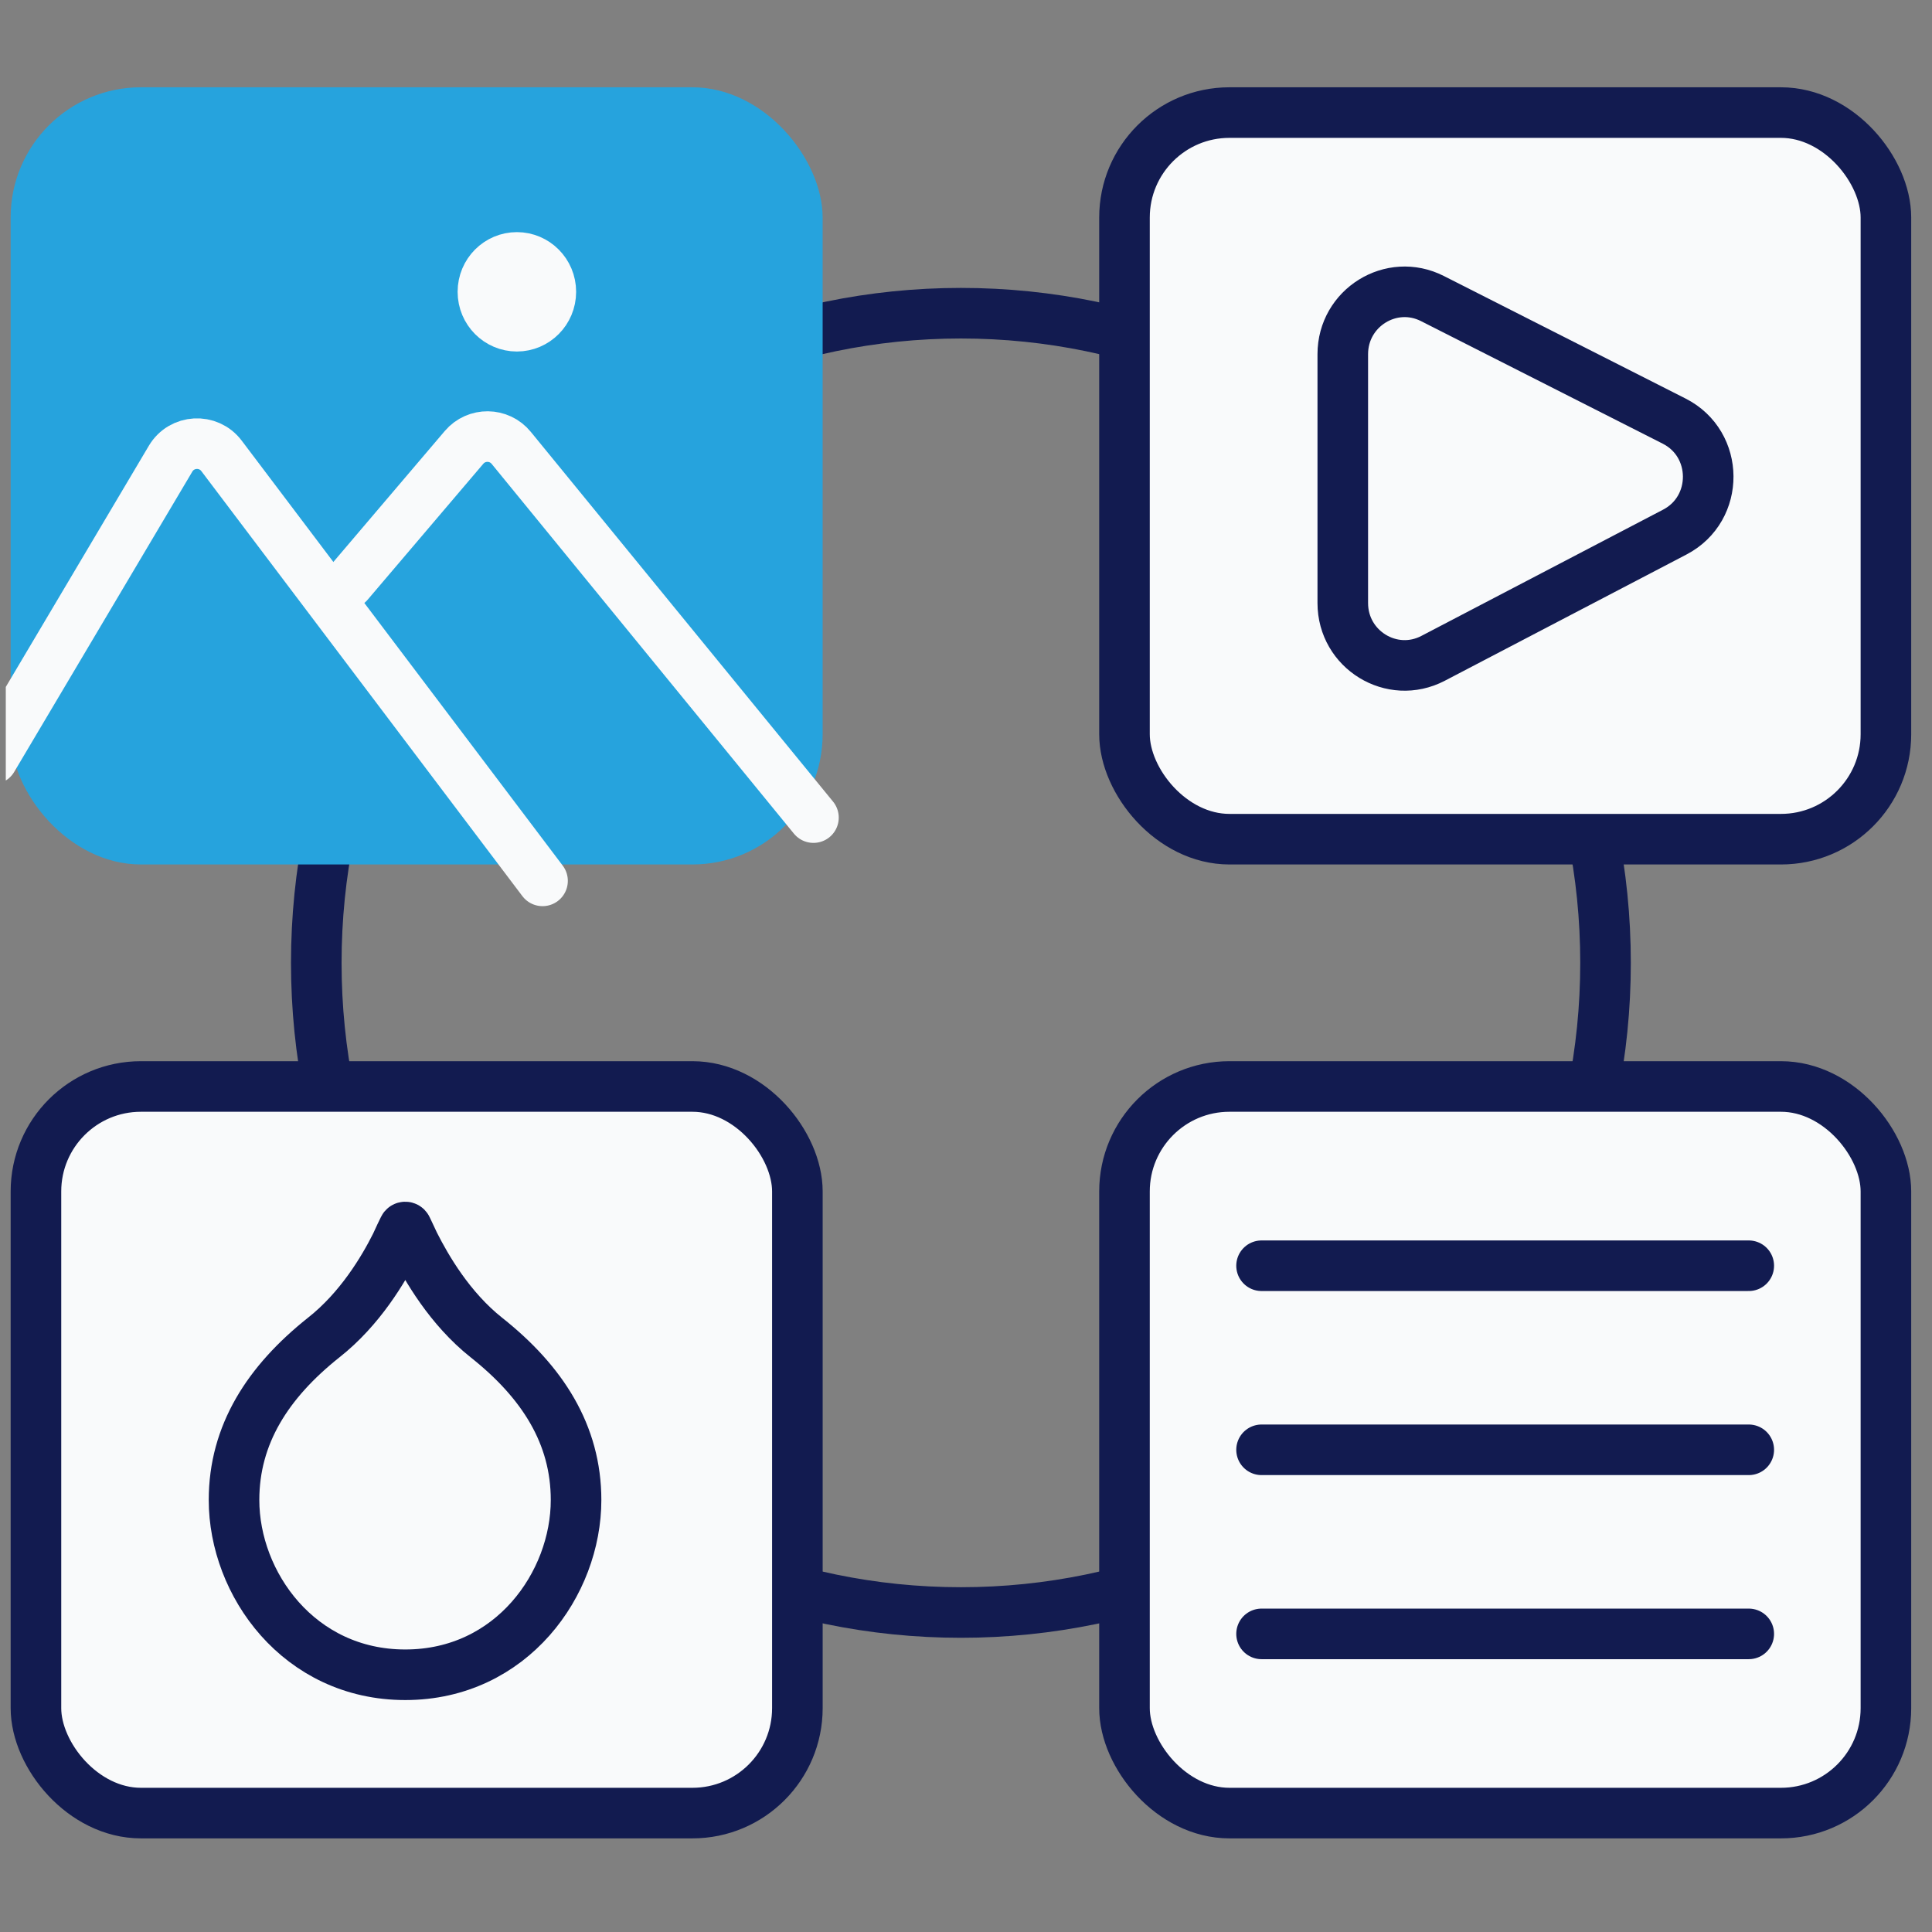 <svg width="89" height="89" viewBox="0 0 89 89" fill="none" xmlns="http://www.w3.org/2000/svg">
<rect x="0" y="0" width="89" height="89" fill="#808080" stroke="none"/>
<g clip-path="url(#clip0_1724_2158)">
<path d="M73.961 44.355C73.961 60.891 60.658 74.282 44.266 74.282C27.874 74.282 14.57 60.891 14.57 44.355C14.57 27.818 27.874 14.428 44.266 14.428C60.658 14.428 73.961 27.818 73.961 44.355Z" stroke="#121B50" stroke-width="2.33"/>
<rect x="51.801" y="5.186" width="35.076" height="33.472" rx="4.835" fill="#F9FAFB" stroke="#121B50" stroke-width="2.33"/>
<path d="M61.857 16.316V27.78C61.857 29.931 64.121 31.318 66.017 30.327L77.153 24.51C79.217 23.432 79.199 20.452 77.122 19.399L65.986 13.753C64.092 12.792 61.857 14.18 61.857 16.316Z" stroke="#121B50" stroke-width="2.33"/>
<rect x="0.49" y="4.021" width="37.406" height="35.802" rx="6" fill="#26A3DD"/>
<path d="M-0.349 34.966L7.858 21.13C8.371 20.265 9.597 20.197 10.204 20.999L24.993 40.578" stroke="#F9FAFB" stroke-width="2.33" stroke-linecap="round"/>
<path d="M16.049 26.872L21.377 20.609C21.949 19.937 22.991 19.947 23.55 20.631L37.473 37.664" stroke="#F9FAFB" stroke-width="2.33" stroke-linecap="round"/>
<path d="M25.375 13.443C25.375 14.326 24.666 15.028 23.811 15.028C22.955 15.028 22.246 14.326 22.246 13.443C22.246 12.559 22.955 11.858 23.811 11.858C24.666 11.858 25.375 12.559 25.375 13.443Z" fill="#F9FAFB" stroke="#F9FAFB" stroke-width="2.33"/>
<rect x="51.801" y="50.05" width="35.076" height="33.472" rx="4.835" fill="#F9FAFB" stroke="#121B50" stroke-width="2.33"/>
<path d="M58.115 58.308H80.559" stroke="#121B50" stroke-width="2.33" stroke-linecap="round"/>
<path d="M58.115 66.787H80.559" stroke="#121B50" stroke-width="2.33" stroke-linecap="round"/>
<path d="M58.115 75.267H80.559" stroke="#121B50" stroke-width="2.33" stroke-linecap="round"/>
<rect x="1.656" y="50.05" width="35.076" height="33.472" rx="4.835" fill="#F9FAFB" stroke="#121B50" stroke-width="2.33"/>
<path d="M22.412 61.62C20.716 60.276 19.641 58.401 19.083 57.297L18.804 56.704L18.739 56.568C18.711 56.509 18.627 56.509 18.599 56.568L18.442 56.891L18.235 57.339C17.677 58.453 16.591 60.297 14.906 61.62C12.342 63.661 10.781 66.078 10.781 69.099C10.781 72.952 13.769 77.15 18.669 77.15C23.57 77.15 26.537 72.952 26.537 69.099C26.537 66.078 24.986 63.661 22.412 61.62Z" stroke="#121B50" stroke-width="2.33"/>
</g>
<defs>
<clipPath id="clip0_1724_2158">
<rect width="88" height="88" fill="white" transform="translate(0.267 0.681)"/>
</clipPath>
</defs>
</svg>
